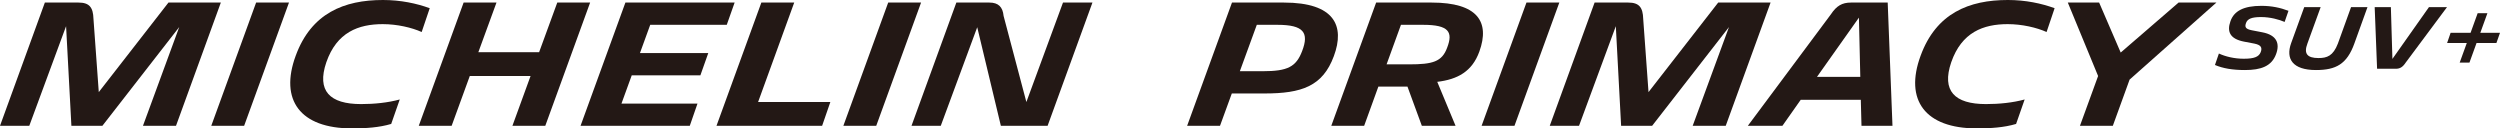 <?xml version="1.0" encoding="UTF-8"?>
<svg xmlns="http://www.w3.org/2000/svg" version="1.1" viewBox="0 0 1947.08 100" preserveAspectRatio="xMinYMid meet">
  <defs>
    <style>
      .st0 {
        fill: #231815;
      }
    </style>
  </defs>
  <path class="st0" d="M51.463,20.394l-28.662,77.602H0L34.931,1.999h26.267c8.529,0,11.332,3.868,11.598,12.666l4.139,57.069L131.202,1.999h40.793l-34.926,95.996h-25.734l28.26-76.928-59.867,76.928h-24.126l-4.139-77.602Z"/>
  <polygon class="st0" points="164.536 97.996 199.472 1.999 225.076 1.999 190.134 97.996 164.536 97.996"/>
  <path class="st0" d="M298.139,18.799c-18.933,0-35.861,6.263-43.993,29.73-7.6,22.268,2.662,32.535,27.065,32.535,10.263,0,20.937-1.07,30.13-3.597l-6.666,19.063c-9.464,2.798-19.867,3.469-30.661,3.469-40.272,0-56.406-22.135-43.733-56.54C242.411,10.26,268.004,0,298.28,0c13.733,0,26.261,2.665,36.403,6.397l-6.274,18.533c-7.725-3.466-19.068-6.13-30.27-6.13"/>
  <polygon class="st0" points="413.216 59.199 365.883 59.199 351.747 97.996 326.149 97.996 361.08 1.999 386.679 1.999 372.543 40.663 419.877 40.663 434.018 1.999 459.611 1.999 424.68 97.996 399.081 97.996 413.216 59.199"/>
  <polygon class="st0" points="487.083 1.999 572.152 1.999 566.023 19.332 506.413 19.332 498.416 41.331 551.622 41.331 545.488 58.658 492.021 58.658 484.019 80.663 543.228 80.663 537.22 97.996 452.146 97.996 487.083 1.999"/>
  <polygon class="st0" points="592.964 1.999 618.562 1.999 590.426 79.462 646.697 79.462 640.287 97.996 558.021 97.996 592.964 1.999"/>
  <polygon class="st0" points="656.829 97.996 691.755 1.999 717.358 1.999 682.432 97.996 656.829 97.996"/>
  <path class="st0" d="M761.096,21.198l-28.401,76.798h-22.796L744.836,1.999h25.729c7.068,0,10.398,3.461,11.066,10.398l17.743,67.065L827.895,1.999h22.936l-34.931,95.996h-36.393l-18.411-76.798Z"/>
  <path class="st0" d="M959.374,72.796l-9.203,25.199h-25.604L959.504,1.999h40.532c39.332,0,47.6,18.131,38.804,41.73-8.67,23.469-25.066,29.067-54.005,29.067h-25.462ZM978.838,19.332l-13.201,36.134h17.862c19.465,0,26-3.468,30.667-15.738,5.476-14.264,1.201-20.397-19.193-20.397h-16.134Z"/>
  <path class="st0" d="M1096.181,67.467h-22.67l-11.071,30.529h-25.599L1071.779,1.999h43.33c35.6,0,45.46,14.929,37.067,38.131-5.601,15.595-17.064,21.728-32.797,23.604l14.261,34.261h-26.261l-11.196-30.529ZM1091.108,19.332l-11.197,30.795h17.596c18.264,0,25.604-1.999,29.602-13.063,4.672-12.134,1.336-17.732-18.666-17.732h-17.335Z"/>
  <polygon class="st0" points="1153.913 97.996 1188.855 1.999 1214.453 1.999 1179.517 97.996 1153.913 97.996"/>
  <path class="st0" d="M1258.452,20.394l-28.662,77.602h-22.8L1241.92,1.999h26.261c8.535,0,11.338,3.868,11.598,12.666l4.139,57.069L1338.18,1.999h40.804l-34.932,95.996h-25.739l28.271-76.928-59.867,76.928h-24.137l-4.129-77.602Z"/>
  <path class="st0" d="M1449.255,77.727h-46.796l-14.271,20.269h-26.929l64.669-86.799c4.395-6.666,8.795-9.197,15.603-9.197h28.667l3.722,95.996h-24.131l-.532-20.269ZM1447.788,13.728l-32.666,46.136h33.737l-1.07-46.136Z"/>
  <path class="st0" d="M1563.659,18.799c-18.933,0-35.866,6.263-43.993,29.73-7.6,22.268,2.667,32.535,27.06,32.535,10.267,0,20.942-1.07,30.134-3.597l-6.666,19.063c-9.464,2.798-19.866,3.469-30.661,3.469-40.272,0-56.406-22.135-43.727-56.54,12.126-33.201,37.724-43.46,67.989-43.46,13.733,0,26.266,2.665,36.398,6.397l-6.259,18.533c-7.741-3.466-19.074-6.13-30.275-6.13"/>
  <polygon class="st0" points="1619.929 97.996 1634.069 59.199 1610.471 1.999 1634.873 1.999 1651.666 40.929 1696.74 1.999 1726.201 1.999 1658.603 61.994 1645.533 97.996 1619.929 97.996"/>
  <path class="st0" d="M1725.078,50.614l3.064-8.929c5.204,2.401,12.063,4.059,19.339,4.059,7.929,0,11.724-1.389,13.196-5.058,1.399-3.604.329-5.666-4.928-6.734l-8.075-1.535c-10.936-2.135-13.4-7.803-10.529-15.863,2.793-8.075,10.393-12,24.064-12,8.127,0,14.798,1.465,21.13,3.863l-2.996,8.665c-4.27-1.861-11.202-3.8-18.338-3.8-7.198,0-10.466,1.331-11.666,4.466-1.196,3.205-.595,4.807,4.332,5.804l8.274,1.598c11.202,2.135,13.864,8.602,10.732,17.006-3.471,9.458-11.807,12.392-24.205,12.392-9.933,0-17.194-1.331-23.396-3.934"/>
  <path class="st0" d="M1833.678,33.819c-5.8,16.13-14.334,20.729-29.931,20.729-18.202,0-23.74-8.728-19.34-20.93l10.205-28.067h12.794l-10.325,28.402c-3.001,7.934-.073,11.26,8.67,11.26,6.587,0,11.389-1.666,15.064-11.26l10.268-28.402h12.794l-10.2,28.268Z"/>
  <path class="st0" d="M1849.479,5.551h12.611l1.196,40.332,28.459-40.332h14.067l-32.332,43.398c-2.203,3.335-4.395,4.598-7.459,4.598h-14.673l-1.869-47.997Z"/>
  <polygon class="st0" points="1928.821 33.485 1923.288 48.748 1915.688 48.748 1921.221 33.485 1905.89 33.485 1908.615 25.546 1924.16 25.546 1929.682 10.283 1937.277 10.283 1931.75 25.546 1947.08 25.546 1944.288 33.485 1928.821 33.485"/>
</svg>